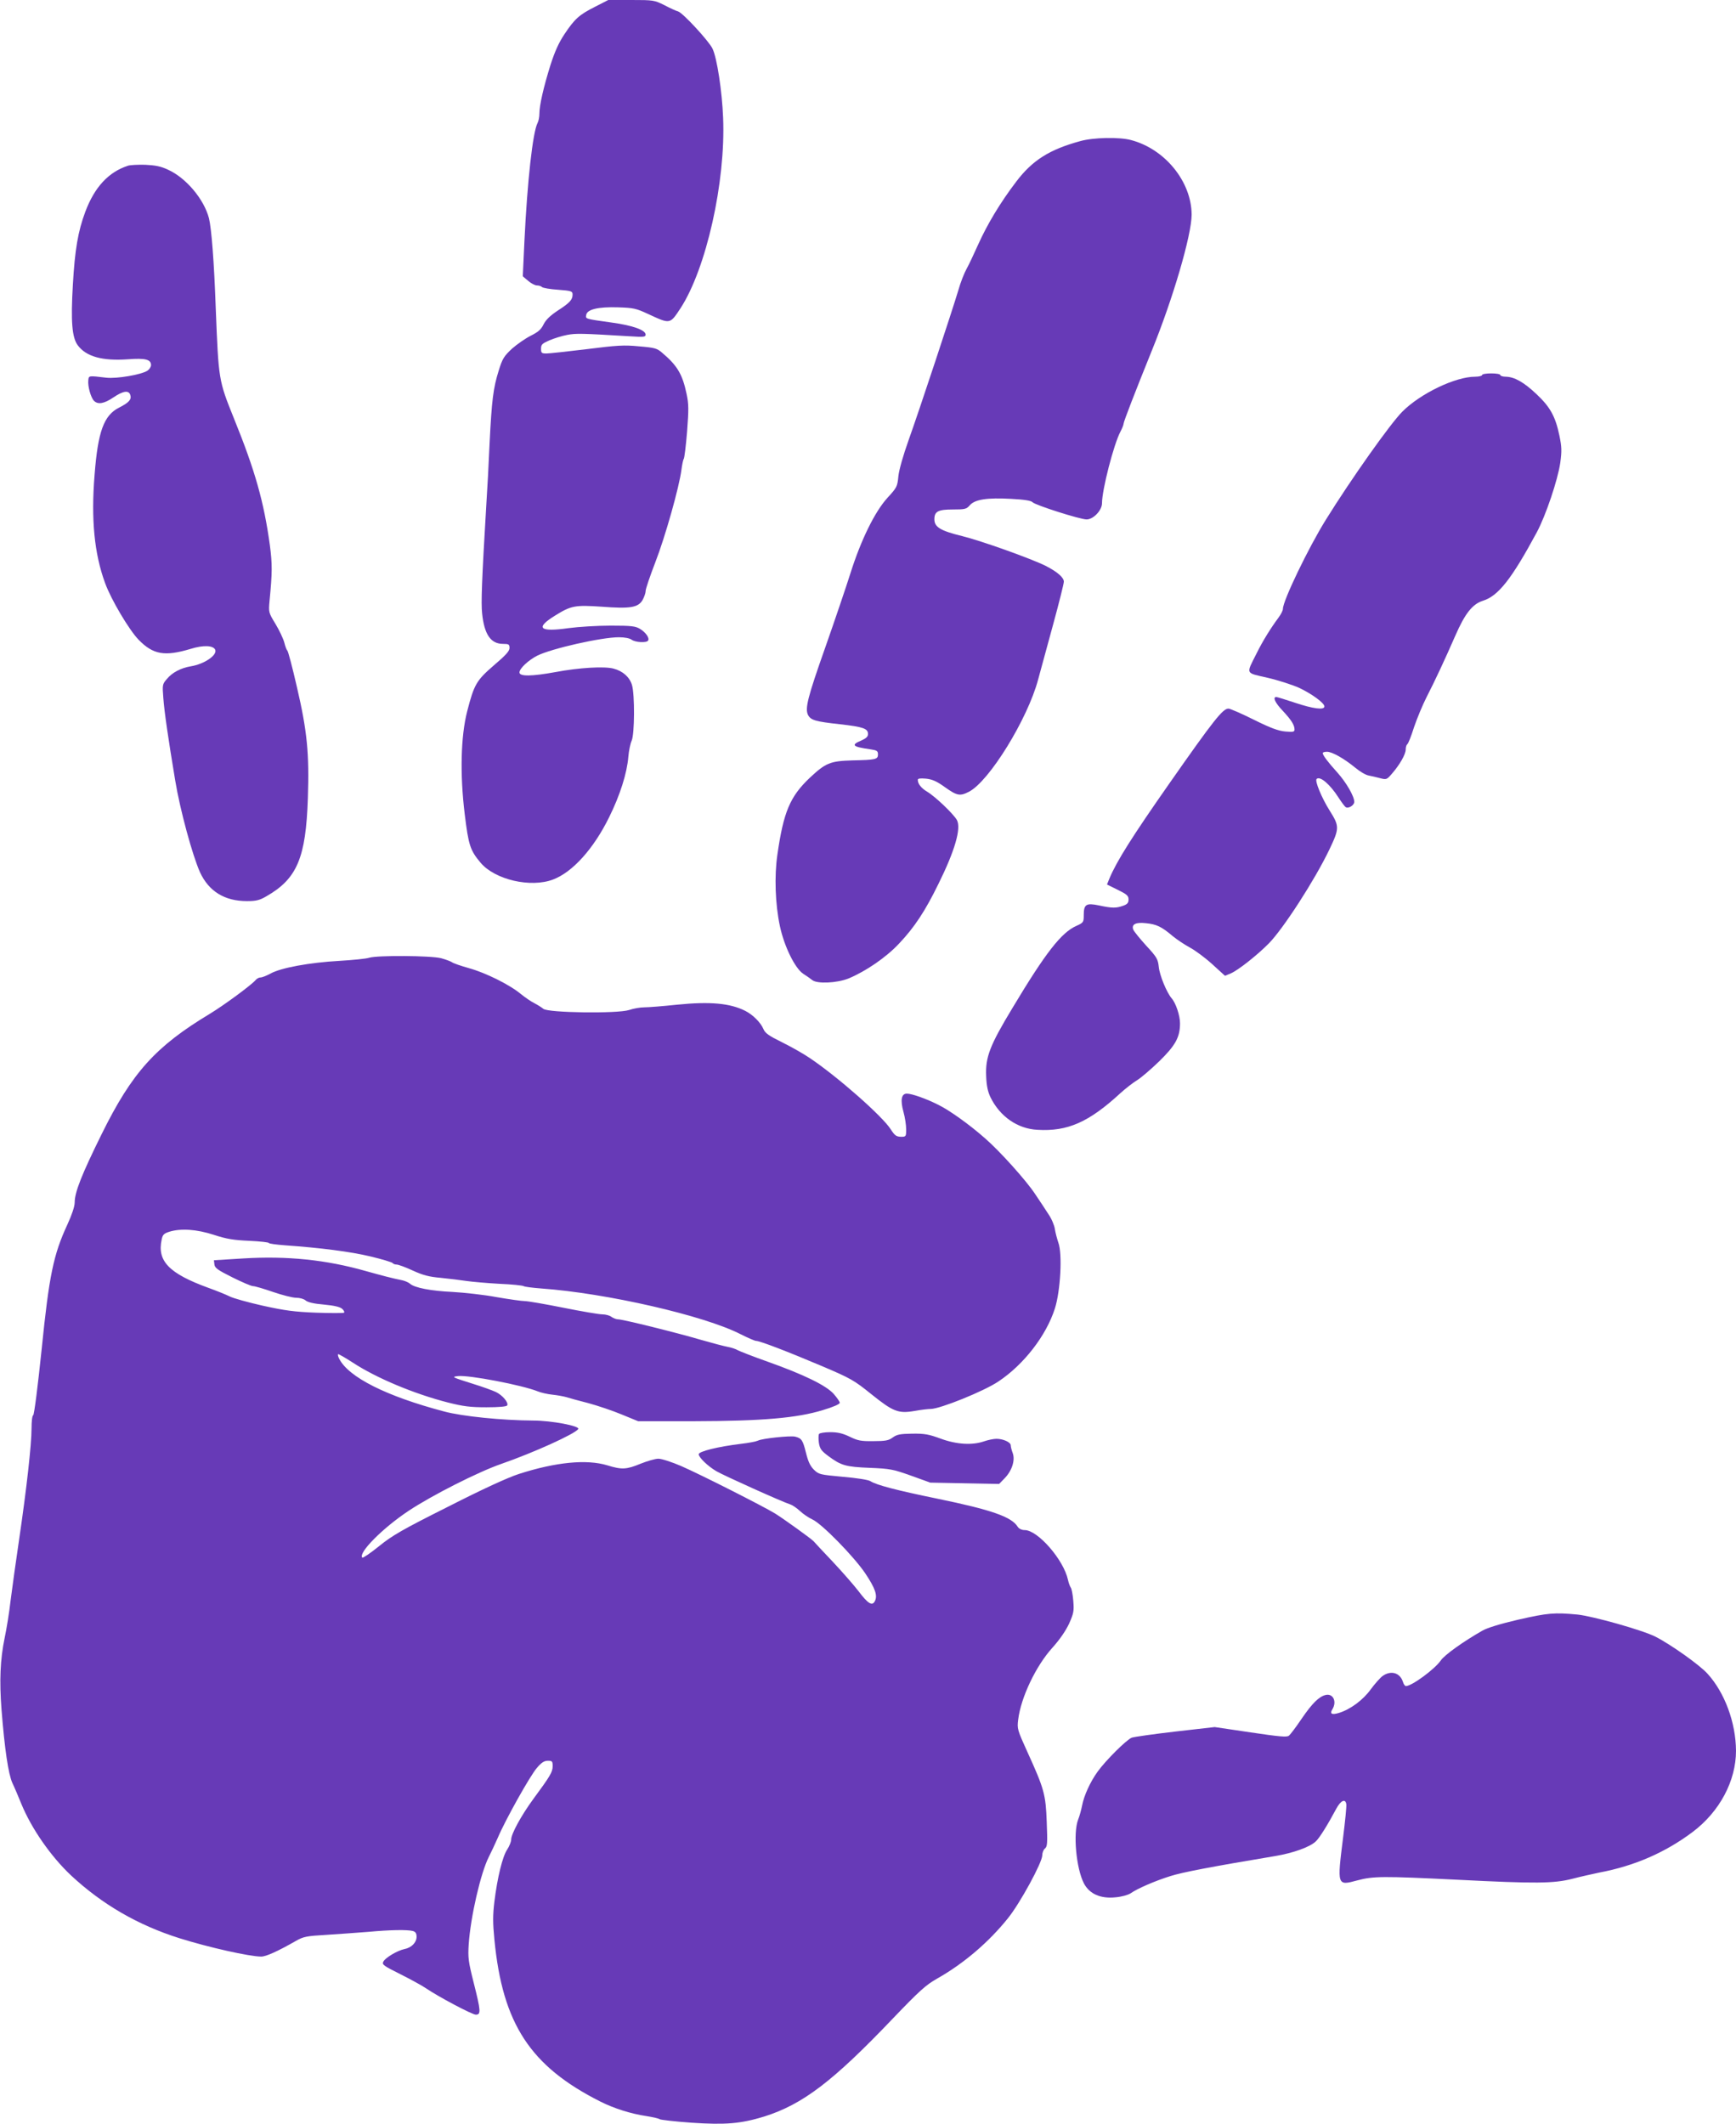 <?xml version="1.0" standalone="no"?>
<!DOCTYPE svg PUBLIC "-//W3C//DTD SVG 20010904//EN"
 "http://www.w3.org/TR/2001/REC-SVG-20010904/DTD/svg10.dtd">
<svg version="1.0" xmlns="http://www.w3.org/2000/svg"
 width="1046pt" height="1280pt" viewBox="0 0 1046 1280"
 preserveAspectRatio="xMidYMid meet">
<g transform="translate(0,1280) scale(0.1,-0.1)"
fill="#673ab7" stroke="none">
<path d="M3585 12759 c-95 -48 -122 -72 -184 -165 -34 -51 -58 -104 -84 -185
-42 -134 -67 -244 -67 -294 0 -20 -5 -45 -11 -56 -29 -55 -62 -354 -79 -709
l-10 -215 32 -27 c18 -16 42 -28 53 -28 12 0 25 -4 31 -10 5 -5 49 -13 97 -16
80 -6 87 -9 87 -29 0 -31 -17 -50 -90 -97 -45 -30 -71 -55 -85 -83 -15 -31
-33 -46 -77 -68 -32 -16 -82 -51 -113 -78 -48 -45 -58 -60 -80 -132 -33 -105
-42 -177 -55 -437 -5 -118 -14 -287 -20 -375 -27 -453 -32 -589 -25 -652 13
-126 52 -183 126 -183 35 0 39 -3 39 -25 0 -18 -22 -43 -94 -104 -105 -91
-119 -114 -161 -277 -39 -152 -44 -381 -15 -619 23 -189 33 -219 96 -294 86
-102 301 -152 436 -101 117 44 244 184 338 375 66 133 108 266 116 365 3 36
12 79 20 97 18 39 19 278 2 335 -14 47 -54 84 -111 99 -55 15 -209 6 -351 -21
-143 -26 -216 -27 -216 -2 0 24 54 74 107 101 86 43 387 111 492 111 35 0 65
-6 77 -15 22 -16 90 -20 99 -5 10 15 -14 49 -48 70 -28 17 -51 20 -178 20 -80
0 -194 -7 -253 -15 -175 -25 -203 0 -84 74 99 62 122 66 285 55 170 -13 217
-5 244 39 10 18 19 42 19 55 0 13 27 92 59 175 59 152 144 453 157 557 4 30
10 60 14 65 4 6 13 80 20 165 10 132 10 165 -3 226 -25 119 -56 171 -147 248
-31 27 -44 31 -140 39 -91 9 -132 6 -315 -17 -115 -14 -225 -26 -242 -26 -30
0 -33 3 -33 29 0 25 7 31 50 50 28 12 76 27 108 33 54 10 87 9 370 -8 92 -6
102 -5 102 10 0 27 -78 55 -202 72 -165 23 -160 22 -156 46 5 34 73 50 193 46
91 -3 107 -6 180 -40 134 -62 131 -63 195 34 155 238 273 761 257 1148 -6 159
-37 362 -64 417 -21 45 -179 216 -207 224 -12 3 -49 20 -83 38 -61 30 -65 31
-200 31 l-138 0 -80 -41z"/>
<path d="M6510 11950 c-187 -51 -290 -116 -388 -246 -96 -126 -174 -257 -228
-377 -25 -56 -56 -122 -70 -147 -14 -25 -37 -83 -50 -130 -35 -117 -234 -720
-300 -904 -32 -90 -57 -177 -61 -216 -6 -62 -9 -68 -65 -129 -77 -84 -161
-256 -224 -456 -26 -82 -94 -283 -151 -445 -107 -303 -124 -370 -104 -409 17
-31 45 -39 191 -55 141 -16 170 -26 170 -59 0 -16 -11 -26 -40 -39 -65 -27
-54 -38 53 -53 41 -6 47 -10 47 -31 0 -30 -13 -33 -155 -36 -133 -4 -160 -15
-256 -105 -119 -113 -158 -205 -195 -463 -19 -130 -13 -298 15 -430 26 -123
91 -255 141 -288 19 -12 43 -29 53 -37 29 -25 150 -19 220 9 103 43 225 126
303 209 94 99 159 198 239 362 99 200 137 333 111 383 -18 34 -129 141 -179
171 -37 22 -57 48 -57 72 0 8 15 10 49 7 38 -4 64 -15 114 -51 73 -52 91 -56
145 -28 122 62 354 439 417 676 15 55 56 205 91 334 35 128 64 244 64 256 0
25 -39 59 -109 95 -86 43 -387 151 -505 180 -130 32 -166 54 -166 101 0 47 22
59 111 59 73 0 82 2 102 25 31 36 106 47 249 39 80 -4 121 -11 129 -20 14 -17
287 -104 326 -104 41 0 93 55 93 98 0 81 71 356 111 431 10 19 19 41 19 48 0
12 71 195 168 435 129 316 242 702 242 825 -1 198 -160 395 -365 449 -70 19
-226 16 -305 -6z"/>
<path d="M770 11801 c-116 -38 -200 -128 -256 -277 -44 -118 -63 -228 -75
-441 -13 -221 -5 -316 29 -363 51 -69 148 -96 303 -85 105 8 139 -1 139 -35 0
-11 -10 -26 -22 -34 -38 -24 -184 -49 -247 -42 -109 13 -106 13 -109 -16 -4
-35 15 -103 34 -123 24 -24 61 -18 117 20 59 40 93 45 102 15 9 -27 -8 -46
-67 -76 -92 -46 -128 -144 -148 -404 -22 -268 -2 -476 63 -653 36 -100 145
-283 202 -342 88 -90 157 -102 314 -55 77 24 137 21 148 -6 12 -33 -67 -86
-147 -99 -60 -10 -112 -37 -145 -77 -27 -31 -27 -36 -21 -113 6 -84 30 -248
72 -500 29 -176 104 -451 149 -551 53 -115 148 -174 283 -174 55 0 76 5 117
29 185 106 238 231 250 591 9 269 -4 404 -66 670 -27 118 -53 217 -58 220 -4
3 -12 24 -18 48 -6 23 -30 74 -53 112 -42 69 -42 71 -36 138 17 174 17 222 2
337 -36 261 -88 447 -217 765 -92 228 -92 231 -109 661 -10 284 -26 484 -41
544 -30 115 -138 243 -246 292 -44 21 -77 27 -138 30 -44 1 -91 -1 -105 -6z"/>
<path d="M8930 10540 c0 -5 -19 -10 -42 -10 -119 0 -329 -101 -438 -210 -73
-73 -308 -405 -462 -653 -105 -169 -258 -487 -258 -536 0 -10 -12 -33 -26 -52
-46 -62 -94 -138 -133 -217 -64 -127 -69 -115 66 -146 65 -15 151 -43 191 -61
76 -36 152 -91 152 -112 0 -23 -68 -14 -176 22 -57 19 -109 35 -114 35 -23 0
-7 -35 39 -83 52 -56 71 -86 71 -113 0 -14 -8 -16 -55 -12 -43 4 -87 20 -190
71 -74 37 -143 67 -153 67 -34 0 -87 -66 -359 -455 -219 -313 -314 -463 -358
-568 l-15 -37 65 -32 c55 -27 65 -36 65 -58 0 -20 -7 -29 -33 -38 -42 -15 -66
-15 -145 2 -78 16 -92 7 -92 -59 0 -42 -2 -45 -44 -64 -91 -40 -186 -162 -385
-494 -138 -228 -164 -298 -159 -411 2 -59 10 -94 26 -128 57 -116 163 -190
283 -196 182 -11 310 46 500 221 31 28 76 63 99 77 24 14 84 66 135 115 98 96
125 145 125 229 0 46 -25 122 -51 151 -30 36 -72 138 -77 189 -5 46 -11 58
-76 128 -38 42 -74 86 -78 97 -11 31 15 45 76 38 64 -6 95 -21 161 -77 28 -23
75 -54 105 -70 30 -16 90 -60 133 -99 l78 -71 36 15 c42 18 157 108 228 180
86 87 277 382 365 566 61 128 61 140 2 234 -48 76 -91 180 -79 191 20 20 81
-32 132 -112 19 -29 38 -55 44 -58 16 -10 51 12 51 32 0 34 -49 118 -102 177
-57 63 -88 104 -88 117 0 5 12 8 26 8 30 0 100 -39 170 -96 27 -23 63 -44 80
-47 16 -3 47 -10 69 -16 39 -10 41 -9 72 27 47 54 83 117 83 146 0 14 4 27 9
31 6 3 24 49 41 103 18 53 52 135 76 182 49 95 111 228 173 370 58 133 103
190 166 210 92 28 173 131 324 411 55 102 127 317 142 419 10 73 9 98 -5 165
-24 115 -55 172 -138 250 -76 72 -133 104 -185 105 -18 0 -33 5 -33 10 0 6
-25 10 -55 10 -30 0 -55 -4 -55 -10z"/>
<path d="M2225 7029 c-16 -6 -97 -14 -180 -19 -180 -10 -353 -42 -414 -76 -24
-13 -51 -24 -61 -24 -10 0 -23 -7 -30 -16 -26 -30 -187 -149 -274 -202 -329
-198 -470 -354 -654 -727 -120 -243 -162 -349 -162 -411 0 -24 -17 -74 -44
-133 -84 -181 -110 -306 -155 -751 -23 -222 -45 -396 -51 -398 -6 -2 -10 -37
-10 -80 0 -96 -30 -365 -75 -670 -19 -129 -42 -293 -51 -365 -8 -73 -25 -175
-36 -227 -27 -130 -32 -258 -19 -430 19 -240 41 -390 66 -445 13 -27 37 -84
54 -126 62 -150 178 -316 299 -430 187 -174 402 -299 652 -378 178 -56 424
-111 494 -111 29 0 100 32 210 95 44 25 62 29 185 36 75 5 188 13 251 18 129
12 234 14 268 5 16 -5 22 -14 22 -35 0 -34 -31 -66 -74 -74 -42 -9 -113 -51
-126 -75 -10 -18 0 -25 102 -76 62 -31 131 -69 153 -84 78 -53 280 -160 302
-160 32 0 30 23 -13 193 -32 127 -35 151 -30 229 11 168 73 434 121 528 13 25
37 77 54 115 45 107 195 375 236 422 27 32 44 43 66 43 26 0 29 -3 29 -33 0
-35 -16 -61 -117 -198 -73 -100 -133 -210 -133 -244 0 -13 -11 -40 -24 -60
-28 -41 -59 -168 -77 -313 -10 -82 -10 -129 0 -230 49 -507 216 -763 639 -976
82 -41 182 -73 276 -87 39 -6 76 -15 81 -19 6 -4 92 -14 191 -21 206 -14 297
-6 438 37 232 73 414 211 777 592 160 167 198 201 265 239 161 91 312 220 428
365 73 91 206 335 206 378 0 15 7 34 16 41 15 12 16 32 11 159 -6 167 -15 200
-117 424 -60 132 -62 139 -55 194 16 133 107 324 206 433 45 50 81 103 101
146 27 61 30 75 25 136 -3 38 -10 74 -15 80 -5 7 -13 28 -17 47 -26 121 -182
300 -261 300 -18 0 -34 8 -42 20 -37 60 -158 102 -483 169 -248 51 -367 82
-405 106 -12 8 -83 19 -165 26 -140 13 -145 14 -175 43 -23 23 -35 50 -48 103
-19 76 -26 86 -65 96 -30 7 -200 -11 -224 -24 -10 -5 -55 -14 -100 -19 -141
-17 -257 -46 -257 -63 0 -19 55 -72 106 -102 46 -27 402 -187 445 -200 13 -4
40 -22 59 -40 19 -18 53 -41 75 -51 56 -25 249 -222 318 -324 61 -91 76 -135
58 -169 -16 -30 -41 -15 -99 62 -26 34 -96 114 -155 177 -60 63 -111 118 -115
123 -14 15 -179 134 -232 167 -78 47 -445 233 -566 286 -56 24 -117 44 -137
44 -19 0 -67 -14 -107 -30 -85 -35 -113 -37 -200 -10 -125 38 -311 20 -534
-52 -65 -21 -218 -91 -424 -196 -277 -139 -338 -174 -418 -239 -52 -42 -98
-73 -101 -69 -27 27 121 177 279 282 140 93 420 235 559 283 193 67 445 181
463 210 12 18 -161 51 -271 51 -184 1 -428 25 -538 55 -348 92 -574 206 -631
317 -8 15 -10 28 -6 28 5 0 45 -23 88 -51 142 -93 369 -188 572 -240 95 -24
136 -29 233 -29 75 0 120 4 125 11 10 16 -28 62 -68 81 -19 9 -79 31 -134 48
-133 42 -135 43 -94 48 66 7 385 -54 480 -92 19 -8 59 -17 88 -20 29 -3 68
-10 85 -15 18 -6 77 -22 132 -36 55 -15 145 -45 200 -68 l100 -41 335 0 c412
1 622 19 778 67 61 18 102 36 102 44 0 7 -17 31 -37 54 -46 51 -179 116 -398
194 -88 31 -169 63 -180 69 -11 7 -38 16 -60 20 -22 4 -94 23 -160 42 -146 43
-472 124 -501 124 -11 0 -29 7 -40 15 -10 8 -35 15 -55 15 -20 0 -126 18 -235
40 -110 22 -214 40 -233 40 -18 0 -95 11 -170 24 -75 14 -193 27 -263 31 -131
6 -231 25 -258 50 -8 7 -28 16 -45 20 -65 13 -124 29 -221 56 -239 68 -474 92
-737 76 l-178 -11 3 -26 c3 -21 20 -33 108 -77 58 -29 114 -53 125 -53 11 0
65 -16 120 -35 55 -19 118 -35 139 -35 22 0 47 -7 57 -16 13 -11 49 -20 110
-25 63 -6 98 -14 111 -26 10 -9 15 -19 11 -23 -5 -3 -80 -3 -168 0 -132 5
-189 13 -321 42 -89 20 -179 45 -200 56 -22 11 -79 34 -129 52 -236 86 -309
161 -281 290 6 30 13 37 47 48 69 21 163 15 268 -19 76 -25 120 -32 214 -36
64 -3 117 -9 117 -13 0 -4 44 -10 98 -14 212 -15 393 -38 514 -67 71 -17 130
-35 134 -40 3 -5 14 -9 24 -9 10 0 54 -16 97 -36 61 -28 98 -38 169 -44 51 -5
121 -14 155 -19 35 -5 125 -13 199 -17 74 -3 140 -10 145 -14 6 -4 53 -10 105
-14 393 -28 983 -163 1203 -276 44 -22 85 -40 93 -40 23 0 189 -64 397 -152
176 -75 194 -86 297 -169 132 -106 163 -118 261 -101 38 7 82 12 97 12 56 0
321 107 407 165 154 102 289 277 341 440 34 106 46 330 21 397 -8 24 -18 61
-21 82 -3 22 -20 63 -39 90 -18 28 -54 83 -80 121 -53 81 -215 261 -302 336
-93 82 -213 168 -280 201 -73 37 -160 68 -191 68 -33 0 -40 -39 -20 -111 9
-32 16 -79 16 -104 0 -44 -1 -45 -32 -45 -28 1 -37 8 -61 45 -50 79 -320 317
-490 431 -37 25 -111 67 -166 94 -79 39 -100 54 -111 79 -16 39 -64 87 -110
110 -91 46 -212 57 -410 37 -85 -9 -174 -16 -198 -16 -24 0 -65 -7 -91 -16
-71 -23 -490 -17 -517 7 -11 9 -35 24 -54 34 -19 9 -55 34 -80 54 -68 57 -213
129 -314 157 -50 14 -96 30 -103 36 -7 5 -36 16 -65 24 -62 16 -384 18 -433 3z"/>
<path d="M4935 4159 c-4 -6 -4 -30 -1 -53 6 -36 14 -48 57 -80 77 -57 104 -65
250 -71 123 -5 141 -9 248 -47 l116 -42 208 -4 207 -4 33 34 c44 45 65 108 49
152 -7 18 -12 39 -12 47 0 18 -45 39 -86 39 -17 0 -51 -7 -74 -15 -72 -25
-167 -19 -262 16 -71 26 -96 31 -171 30 -74 -1 -93 -5 -118 -23 -24 -18 -43
-22 -117 -22 -75 -1 -94 3 -143 27 -42 20 -71 27 -117 27 -33 0 -64 -5 -67
-11z"/>
<path d="M9147 3040 c-107 -25 -186 -49 -215 -66 -116 -66 -229 -147 -251
-180 -36 -52 -174 -154 -210 -154 -5 0 -13 10 -17 23 -17 57 -72 74 -123 38
-15 -11 -47 -47 -72 -81 -46 -64 -123 -121 -192 -142 -43 -13 -56 -5 -39 22
29 47 4 98 -42 86 -39 -10 -80 -50 -144 -144 -33 -49 -67 -94 -76 -101 -12
-10 -56 -6 -231 20 l-216 32 -237 -27 c-130 -15 -249 -32 -263 -37 -32 -13
-155 -135 -205 -204 -45 -62 -83 -146 -94 -205 -5 -25 -15 -63 -24 -85 -31
-81 -12 -293 35 -384 33 -63 99 -93 189 -84 38 3 76 14 92 24 39 28 147 75
240 104 72 23 244 56 633 121 106 18 205 53 242 87 22 19 74 103 124 197 27
51 56 64 61 28 2 -13 -7 -102 -19 -198 -37 -294 -37 -294 85 -261 97 26 155
26 604 4 472 -24 580 -23 693 6 50 13 122 29 160 37 213 40 399 121 564 245
162 122 261 307 261 489 -1 170 -68 351 -172 465 -48 53 -223 177 -314 223
-77 39 -375 123 -469 133 -140 13 -178 10 -358 -31z"/>
</g>
</svg>
